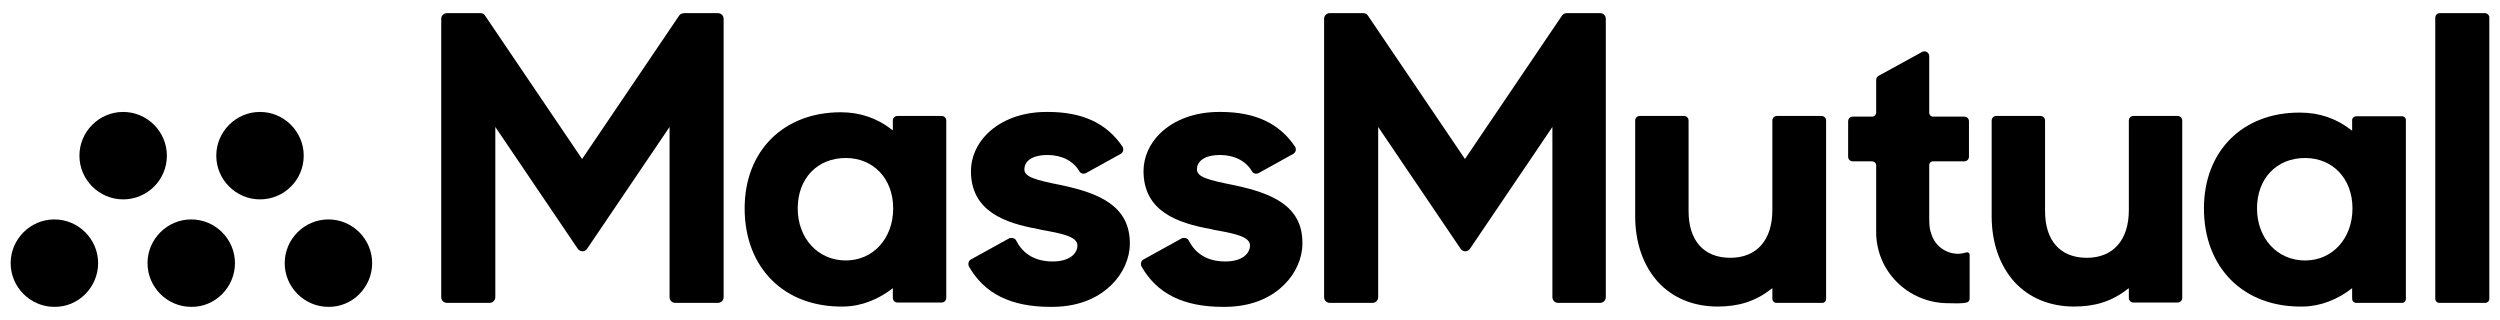 <svg width="125" height="16" viewBox="0 0 125 16" fill="none" xmlns="http://www.w3.org/2000/svg">
<g clip-path="url(#clip0_1838_59219)">
<path d="M53.12 9.268C51.769 9.001 51.218 8.851 51.218 8.467C51.218 8.117 51.518 7.75 52.386 7.75C53.087 7.75 53.671 8.05 53.971 8.567C54.038 8.684 54.188 8.718 54.305 8.651L56.024 7.7C56.091 7.666 56.141 7.599 56.158 7.533C56.174 7.466 56.158 7.382 56.124 7.332C55.34 6.164 54.122 5.597 52.403 5.597H52.319C51.134 5.597 50.083 5.981 49.382 6.665C48.848 7.182 48.547 7.866 48.547 8.551C48.547 10.57 50.25 11.154 51.919 11.455L52.052 11.488C53.07 11.671 53.871 11.822 53.871 12.272C53.871 12.673 53.487 13.073 52.636 13.073C51.785 13.073 51.168 12.723 50.817 12.039C50.784 11.972 50.734 11.922 50.65 11.905C50.584 11.889 50.517 11.889 50.45 11.922L48.547 12.973C48.481 13.007 48.447 13.057 48.431 13.123C48.414 13.19 48.414 13.257 48.447 13.324C49.215 14.675 50.533 15.343 52.52 15.343H52.603C54.138 15.343 55.073 14.742 55.574 14.242C56.158 13.674 56.492 12.906 56.492 12.189C56.508 10.253 54.873 9.652 53.12 9.268Z" fill="#002F6C" style="fill:#002F6C;fill:color(display-p3 0 0.184 0.423);fill-opacity:1;"/>
<path d="M61.749 9.268C60.397 9.001 59.846 8.851 59.846 8.467C59.846 8.117 60.147 7.75 61.014 7.75C61.715 7.75 62.299 8.05 62.6 8.567C62.667 8.684 62.817 8.718 62.934 8.651L64.653 7.7C64.719 7.666 64.769 7.599 64.786 7.533C64.803 7.466 64.786 7.382 64.753 7.332C63.968 6.164 62.75 5.597 61.031 5.597H60.948C59.763 5.597 58.711 5.981 58.01 6.665C57.476 7.182 57.176 7.866 57.176 8.551C57.176 10.57 58.878 11.154 60.547 11.455L60.681 11.488C61.699 11.671 62.5 11.822 62.5 12.272C62.5 12.673 62.116 13.073 61.265 13.073C60.414 13.073 59.796 12.723 59.446 12.039C59.412 11.972 59.362 11.922 59.279 11.905C59.212 11.889 59.145 11.889 59.078 11.922L57.176 12.973C57.109 13.007 57.076 13.057 57.059 13.123C57.042 13.19 57.042 13.257 57.076 13.324C57.843 14.675 59.162 15.343 61.148 15.343H61.231C62.767 15.343 63.701 14.742 64.202 14.242C64.786 13.674 65.12 12.906 65.12 12.189C65.153 10.253 63.518 9.652 61.749 9.268Z" fill="#002F6C" style="fill:#002F6C;fill:color(display-p3 0 0.184 0.423);fill-opacity:1;"/>
<path d="M96.462 10.988V8.25C96.462 8.15 96.546 8.067 96.646 8.067H98.215C98.348 8.067 98.448 7.967 98.448 7.833V6.064C98.448 5.931 98.348 5.831 98.215 5.831H96.646C96.546 5.831 96.462 5.747 96.462 5.63V2.81C96.462 2.626 96.262 2.509 96.112 2.593L93.925 3.794C93.842 3.845 93.809 3.911 93.809 4.011V5.63C93.809 5.73 93.725 5.831 93.608 5.831H92.64C92.507 5.831 92.407 5.931 92.407 6.064V7.833C92.407 7.967 92.507 8.067 92.64 8.067H93.608C93.709 8.067 93.809 8.15 93.809 8.267V11.605C93.809 13.574 95.411 15.143 97.38 15.16C97.714 15.16 98.031 15.193 98.331 15.126C98.415 15.11 98.482 15.026 98.482 14.926V12.74C98.482 12.656 98.398 12.59 98.315 12.623C98.181 12.656 98.048 12.69 97.914 12.69C97.247 12.69 96.696 12.239 96.546 11.622C96.512 11.572 96.462 11.321 96.462 10.988Z" fill="#002F6C" style="fill:#002F6C;fill:color(display-p3 0 0.184 0.423);fill-opacity:1;"/>
<path d="M102.253 10.554V6.031C102.253 5.897 102.153 5.797 102.02 5.797H99.817C99.683 5.797 99.583 5.897 99.583 6.031V10.804C99.583 12.139 99.984 13.274 100.718 14.092C101.452 14.893 102.487 15.327 103.705 15.327C104.707 15.327 105.574 15.093 106.392 14.442L106.442 14.409V14.893C106.442 15.026 106.542 15.127 106.676 15.127H108.879C109.012 15.127 109.112 15.026 109.112 14.893V6.031C109.112 5.897 109.012 5.797 108.879 5.797H106.676C106.542 5.797 106.442 5.897 106.442 6.031V10.504C106.442 12.006 105.658 12.89 104.339 12.89C103.004 12.89 102.253 12.022 102.253 10.554Z" fill="#002F6C" style="fill:#002F6C;fill:color(display-p3 0 0.184 0.423);fill-opacity:1;"/>
<path d="M84.429 10.554V6.031C84.429 5.897 84.329 5.797 84.196 5.797H81.993C81.859 5.797 81.759 5.897 81.759 6.031V10.804C81.759 12.139 82.16 13.274 82.894 14.092C83.628 14.893 84.663 15.327 85.881 15.327C86.883 15.327 87.75 15.093 88.568 14.442L88.618 14.409V14.943C88.618 15.043 88.702 15.143 88.819 15.143H91.122C91.222 15.143 91.305 15.06 91.305 14.943V6.031C91.305 5.897 91.205 5.797 91.072 5.797H88.852C88.718 5.797 88.618 5.897 88.618 6.031V10.504C88.618 12.006 87.834 12.89 86.515 12.89C85.18 12.89 84.429 12.022 84.429 10.554Z" fill="#002F6C" style="fill:#002F6C;fill:color(display-p3 0 0.184 0.423);fill-opacity:1;"/>
<path d="M124.249 0.657H121.996C121.863 0.657 121.763 0.757 121.763 0.89V14.943C121.763 15.043 121.846 15.143 121.963 15.143H124.266C124.366 15.143 124.466 15.059 124.466 14.943V0.84C124.45 0.74 124.35 0.657 124.249 0.657Z" fill="#002F6C" style="fill:#002F6C;fill:color(display-p3 0 0.184 0.423);fill-opacity:1;"/>
<path d="M42.289 7.9C43.674 7.9 44.659 8.934 44.659 10.42C44.659 11.922 43.658 13.023 42.289 13.023C40.904 13.023 39.886 11.922 39.886 10.42C39.886 8.918 40.871 7.9 42.289 7.9ZM37.232 10.42C37.232 13.407 39.235 15.393 42.206 15.326C43.09 15.31 43.941 14.959 44.642 14.408V14.892C44.642 15.026 44.742 15.126 44.876 15.126H47.079C47.212 15.126 47.313 15.026 47.313 14.892V6.031C47.313 5.897 47.212 5.797 47.079 5.797H44.876C44.742 5.797 44.642 5.897 44.642 6.031V6.514L44.592 6.481C43.841 5.897 42.99 5.613 42.039 5.613C39.168 5.613 37.232 7.549 37.232 10.42Z" fill="#002F6C" style="fill:#002F6C;fill:color(display-p3 0 0.184 0.423);fill-opacity:1;"/>
<path d="M115.254 7.9C116.639 7.9 117.624 8.935 117.624 10.42C117.624 11.922 116.623 13.024 115.254 13.024C113.869 13.024 112.851 11.922 112.851 10.42C112.851 8.918 113.835 7.9 115.254 7.9ZM110.197 10.42C110.197 13.408 112.2 15.394 115.171 15.327C116.055 15.31 116.906 14.96 117.607 14.409V14.943C117.607 15.043 117.691 15.143 117.808 15.143H120.111C120.211 15.143 120.294 15.06 120.294 14.943V5.998C120.294 5.897 120.211 5.814 120.111 5.814H117.808C117.707 5.814 117.607 5.897 117.607 5.998V6.532L117.557 6.498C116.806 5.914 115.955 5.63 115.004 5.63C112.133 5.614 110.197 7.55 110.197 10.42Z" fill="#002F6C" style="fill:#002F6C;fill:color(display-p3 0 0.184 0.423);fill-opacity:1;"/>
<path d="M33.962 0.774L29.105 7.95L24.248 0.774C24.198 0.69 24.115 0.657 24.015 0.657H22.346C22.196 0.657 22.062 0.774 22.062 0.94V14.859C22.062 15.009 22.179 15.143 22.346 15.143H24.482C24.632 15.143 24.766 15.026 24.766 14.859V6.348L28.888 12.439C29.005 12.606 29.239 12.606 29.355 12.439L33.478 6.348V14.859C33.478 15.009 33.594 15.143 33.761 15.143H35.898C36.048 15.143 36.181 15.026 36.181 14.859V0.94C36.181 0.79 36.064 0.657 35.898 0.657H34.229C34.095 0.657 34.012 0.707 33.962 0.774Z" fill="#002F6C" style="fill:#002F6C;fill:color(display-p3 0 0.184 0.423);fill-opacity:1;"/>
<path d="M78.104 0.774L73.248 7.95L68.391 0.774C68.341 0.69 68.258 0.657 68.157 0.657H66.489C66.338 0.657 66.205 0.774 66.205 0.94V14.859C66.205 15.009 66.322 15.143 66.489 15.143H68.625C68.775 15.143 68.909 15.026 68.909 14.859V6.348L73.031 12.439C73.147 12.606 73.381 12.606 73.498 12.439L77.62 6.348V14.859C77.62 15.009 77.737 15.143 77.904 15.143H80.007C80.157 15.143 80.29 15.026 80.29 14.859V0.94C80.29 0.79 80.174 0.657 80.007 0.657H78.338C78.238 0.657 78.154 0.707 78.104 0.774Z" fill="#002F6C" style="fill:#002F6C;fill:color(display-p3 0 0.184 0.423);fill-opacity:1;"/>
<path d="M18.608 13.157C18.608 11.955 17.623 10.971 16.421 10.971C15.22 10.971 14.235 11.955 14.235 13.157C14.235 14.359 15.22 15.343 16.421 15.343C17.623 15.36 18.608 14.359 18.608 13.157Z" fill="#002F6C" style="fill:#002F6C;fill:color(display-p3 0 0.184 0.423);fill-opacity:1;"/>
<path d="M11.748 13.157C11.748 11.955 10.764 10.971 9.562 10.971C8.36 10.971 7.376 11.955 7.376 13.157C7.376 14.359 8.36 15.343 9.562 15.343C10.764 15.36 11.748 14.359 11.748 13.157Z" fill="#002F6C" style="fill:#002F6C;fill:color(display-p3 0 0.184 0.423);fill-opacity:1;"/>
<path d="M4.906 13.157C4.906 11.955 3.921 10.971 2.719 10.971C1.518 10.971 0.533 11.955 0.533 13.157C0.533 14.359 1.518 15.343 2.719 15.343C3.921 15.36 4.906 14.359 4.906 13.157Z" fill="#002F6C" style="fill:#002F6C;fill:color(display-p3 0 0.184 0.423);fill-opacity:1;"/>
<path d="M15.186 7.783C15.186 6.581 14.202 5.597 13 5.597C11.798 5.597 10.814 6.581 10.814 7.783C10.814 8.985 11.798 9.969 13 9.969C14.202 9.969 15.186 9.001 15.186 7.783Z" fill="#002F6C" style="fill:#002F6C;fill:color(display-p3 0 0.184 0.423);fill-opacity:1;"/>
<path d="M8.344 7.783C8.344 6.581 7.359 5.597 6.157 5.597C4.956 5.597 3.971 6.581 3.971 7.783C3.971 8.985 4.956 9.969 6.157 9.969C7.359 9.969 8.344 9.001 8.344 7.783Z" fill="#002F6C" style="fill:#002F6C;fill:color(display-p3 0 0.184 0.423);fill-opacity:1;"/>
</g>
<defs>
<clipPath id="clip0_1838_59219">
<rect width="124" height="14.853" fill="white" style="fill:white;fill-opacity:1;" transform="translate(0.5 0.573)"/>
</clipPath>
</defs>
</svg>

